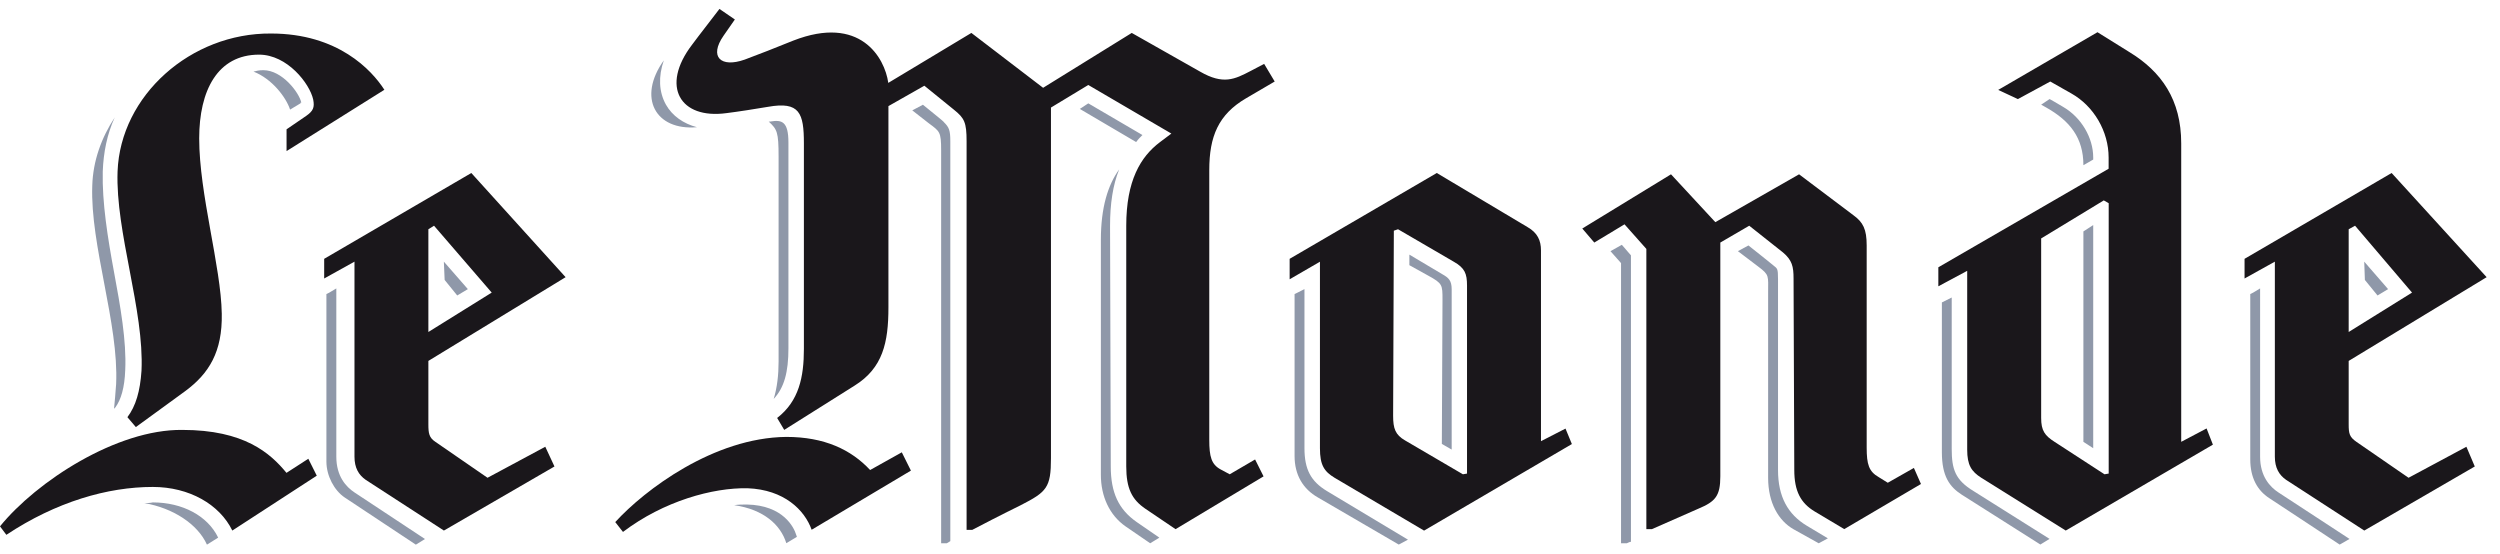 <svg width="140" height="31" viewBox="0 0 140 31" fill="none" xmlns="http://www.w3.org/2000/svg">
<g clip-path="url(#clip0_374_10088)">
<path d="M6.503 21.511C6.463 22.021 6.426 22.536 6.386 22.892L6.463 22.811C6.779 22.378 6.977 21.709 7.013 20.722C7.091 19.106 6.738 17.134 6.386 15.239C6.029 13.308 5.714 11.336 5.754 9.607C5.794 8.542 5.993 7.517 6.426 6.574C5.677 7.715 5.207 9.015 5.167 10.396C5.045 13.745 6.661 18.122 6.503 21.511ZM16.832 5.784V5.744H16.873C16.755 5.193 15.808 3.93 14.747 3.93C14.508 3.93 14.35 3.97 14.196 4.01C15.22 4.407 16.01 5.428 16.245 6.137L16.832 5.784ZM8.556 28.135C8.398 28.172 8.24 28.172 8.082 28.172C9.698 28.451 11.075 29.354 11.589 30.5L12.217 30.107C11.629 28.884 10.212 28.135 8.556 28.135Z" fill="#8F98A9"/>
<path d="M7.924 20.762C7.847 21.908 7.608 22.734 7.135 23.362L7.608 23.916L10.37 21.904C11.71 20.916 12.459 19.694 12.419 17.568C12.378 14.927 11.155 10.866 11.155 7.752C11.155 5.072 12.18 3.06 14.508 3.06C16.083 3.06 17.346 4.675 17.541 5.582C17.622 6.016 17.541 6.214 17.148 6.489L16.047 7.242V8.461L21.525 5.028C20.816 3.923 18.922 1.877 15.176 1.877C10.685 1.841 6.742 5.347 6.584 9.603C6.463 13 8.082 17.373 7.924 20.762ZM27.301 26.755L24.382 24.743C24.029 24.508 23.989 24.273 23.989 23.759V20.211L31.674 15.522L26.394 9.688L18.154 14.494V15.596L19.851 14.652V25.573C19.851 26.2 20.086 26.597 20.482 26.872L24.859 29.711L31.05 26.123L30.536 25.018L27.301 26.755ZM23.989 12.838L24.305 12.64L27.536 16.385L23.989 18.592V12.838Z" fill="#1A171B"/>
<path d="M24.856 14.652L24.9 15.677L25.605 16.547L26.2 16.191L24.856 14.652ZM18.834 25.573V16.151L18.437 16.389L18.279 16.466V25.848C18.279 26.638 18.712 27.464 19.304 27.86L23.288 30.501L23.798 30.185L19.858 27.581C19.384 27.269 18.834 26.678 18.834 25.573Z" fill="#8F98A9"/>
<path d="M16.043 26.48C15.136 25.375 13.678 24.075 10.208 24.075C6.543 24.034 2.049 26.953 3.05176e-05 29.476L0.356 29.95C3.154 28.095 6.033 27.269 8.556 27.269C10.605 27.269 12.301 28.253 13.01 29.711L17.739 26.638L17.266 25.69L16.043 26.48Z" fill="#1A171B"/>
<path d="M41.827 28.253C41.589 28.253 41.354 28.253 41.115 28.289C42.771 28.528 43.718 29.395 44.034 30.419L44.626 30.063L44.585 29.945C44.468 29.552 43.876 28.293 41.827 28.253ZM43.326 22.341C43.917 21.709 44.152 20.843 44.152 19.502V7.991C44.152 6.808 43.799 6.691 43.127 6.808H43.047C43.52 7.242 43.601 7.396 43.601 8.776V20.248C43.601 20.997 43.52 21.709 43.326 22.341Z" fill="#8F98A9"/>
<path d="M48.727 26.321C47.662 25.179 46.164 24.467 44.034 24.467C39.977 24.507 36.11 27.423 34.454 29.237L34.887 29.788C37.171 28.054 39.929 27.302 41.864 27.342C43.913 27.419 45.059 28.561 45.452 29.666L51.011 26.354L50.501 25.33L48.727 26.321Z" fill="#1A171B"/>
<path d="M39.029 7.124C38.277 6.926 37.649 6.493 37.293 5.861C36.896 5.152 36.859 4.286 37.175 3.379C35.681 5.468 36.701 7.323 39.029 7.124Z" fill="#8F98A9"/>
<path d="M68.864 26.56L68.35 26.285C67.84 26.006 67.719 25.576 67.719 24.628V9.529C67.719 7.638 68.229 6.416 69.771 5.509L71.383 4.565L70.792 3.577L70.043 3.97C69.136 4.444 68.504 4.759 67.204 4.01L63.378 1.844L58.414 4.917L54.397 1.844L49.744 4.642C49.546 3.221 48.165 0.816 44.423 2.274C43.557 2.63 42.334 3.103 41.703 3.338C40.362 3.812 39.694 3.184 40.52 1.998L41.152 1.091L40.289 0.5C39.187 1.921 38.75 2.512 38.75 2.512C36.977 4.837 38.082 6.691 40.682 6.335C41.313 6.258 42.338 6.096 43.01 5.982C44.783 5.666 45.018 6.335 45.018 8.031V19.539C45.018 21.114 44.743 22.458 43.52 23.406L43.917 24.074L47.861 21.592C49.436 20.608 49.752 19.187 49.752 17.218V5.942L51.764 4.8L53.416 6.14C54.007 6.614 54.129 6.849 54.129 7.914V29.674H54.444C56.02 28.848 57.158 28.293 57.158 28.293C58.619 27.544 58.854 27.309 58.854 25.653V6.023L60.944 4.759L65.596 7.48L64.965 7.954C63.863 8.78 63.07 10.124 63.07 12.643V26.123C63.07 27.346 63.386 27.977 64.138 28.488L65.831 29.633L70.759 26.677L70.285 25.73L68.864 26.56Z" fill="#1A171B"/>
<path d="M63.977 7.562L60.944 5.788L60.47 6.1L63.624 7.955C63.742 7.793 63.859 7.675 63.977 7.562ZM62.203 26.123L62.163 12.644C62.163 11.421 62.321 10.356 62.673 9.489C62.045 10.356 61.649 11.616 61.649 13.43V26.597C61.649 27.779 62.122 28.844 63.029 29.476L64.41 30.423L64.924 30.108L63.665 29.241C62.636 28.529 62.203 27.581 62.203 26.123ZM51.683 5.865L51.088 6.181L51.995 6.89C52.627 7.363 52.704 7.363 52.704 8.428V30.423H53.02C53.097 30.383 53.218 30.302 53.218 30.302V7.914C53.218 7.283 53.141 7.125 52.865 6.849C52.865 6.809 52.157 6.258 51.683 5.865Z" fill="#8F98A9"/>
<path d="M86.295 24.706V14.02C86.295 13.47 86.1 13.036 85.546 12.72L80.46 9.688L72.22 14.494V15.64L73.917 14.656V25.102C73.917 26.046 74.152 26.402 74.743 26.759L79.748 29.714L88.025 24.867L87.668 24.001L86.295 24.706ZM82.157 26.52L81.922 26.56L78.687 24.666C78.136 24.35 78.015 23.997 78.015 23.285L78.055 12.919L78.29 12.838L81.404 14.652C82.032 15.008 82.153 15.324 82.153 15.992V26.52H82.157Z" fill="#1A171B"/>
<path d="M73.05 25.098V16.19L72.657 16.389L72.496 16.466V25.532C72.496 26.597 72.969 27.382 73.799 27.856L78.331 30.496L78.845 30.221L74.31 27.5C73.403 26.953 73.05 26.281 73.05 25.098ZM80.776 15.36L78.925 14.259V14.85L79.99 15.441C80.78 15.874 80.78 15.952 80.78 16.781L80.743 24.86L81.294 25.176V16.19C81.29 15.717 81.132 15.559 80.776 15.36Z" fill="#8F98A9"/>
<path d="M107.178 26.204L105.716 27.034L105.206 26.718C104.655 26.402 104.534 26.006 104.534 25.062V13.745C104.534 12.838 104.335 12.445 103.785 12.048L100.748 9.761L96.059 12.441L93.576 9.761L88.608 12.797L89.28 13.583L90.973 12.562L92.196 13.939V29.63H92.512C94.484 28.759 95.115 28.484 95.115 28.484C96.062 28.087 96.338 27.775 96.338 26.674V13.583L97.957 12.64L99.848 14.138C100.359 14.571 100.439 14.927 100.439 15.595L100.48 26.318C100.48 27.5 100.836 28.168 101.622 28.642L103.278 29.63L107.574 27.104L107.178 26.204Z" fill="#1A171B"/>
<path d="M99.569 26.322V15.64C99.569 15.009 99.532 15.049 99.294 14.851C99.294 14.851 98.468 14.179 97.913 13.745L97.322 14.065L98.464 14.931C99.096 15.405 99.015 15.442 99.015 16.389V26.755C99.015 28.173 99.606 29.16 100.432 29.634L101.849 30.424L102.36 30.148L101.178 29.439C100.124 28.804 99.569 27.82 99.569 26.322ZM90.187 14.065L90.778 14.733V30.424H91.098C91.175 30.383 91.293 30.343 91.293 30.343H91.333V14.3L90.823 13.709L90.187 14.065ZM116.67 24.743L117.22 25.099V12.604L116.67 12.96V24.743ZM109.296 25.136V16.661L108.745 16.936V25.331C108.745 26.671 109.179 27.262 109.847 27.695L114.261 30.493L114.775 30.178L110.515 27.497C109.495 26.877 109.296 26.282 109.296 25.136Z" fill="#8F98A9"/>
<path d="M122.148 24.742V8.031C122.148 5.59 121.047 4.011 119.233 2.909L117.459 1.804L111.9 5.035L113.001 5.549L114.815 4.565L115.994 5.233C117.257 5.942 118.083 7.363 118.083 8.821V9.449L108.547 14.968V16.033L110.163 15.166V25.18C110.163 26.046 110.398 26.402 110.952 26.755L115.682 29.711L123.922 24.9L123.569 23.993L122.148 24.742ZM118.087 26.52L117.852 26.56L115.054 24.742C114.503 24.39 114.305 24.111 114.305 23.406V13.352L117.812 11.222L118.087 11.38V26.52Z" fill="#1A171B"/>
<path d="M132.397 14.652L132.433 15.677L133.142 16.547L133.733 16.191L132.397 14.652Z" fill="#8F98A9"/>
<path d="M134.879 26.755L131.96 24.743C131.563 24.467 131.526 24.273 131.526 23.759V20.211L139.252 15.522L133.931 9.688L125.695 14.494V15.596L127.392 14.652V25.572C127.392 26.2 127.627 26.597 128.023 26.872L132.4 29.711L138.588 26.123L138.118 25.018L134.879 26.755ZM131.526 12.838L131.883 12.64L135.073 16.385L131.526 18.592V12.838Z" fill="#1A171B"/>
<path d="M116.67 9.251L117.22 8.935V8.818C117.22 7.712 116.552 6.57 115.524 5.979C115.131 5.741 114.778 5.546 114.778 5.546L114.305 5.862L114.58 6.016C115.917 6.769 116.67 7.716 116.67 9.251ZM126.566 25.573V16.151L126.173 16.389L126.015 16.466V25.727C126.015 26.752 126.411 27.464 127.08 27.897L131.023 30.497L131.574 30.181L127.594 27.578C127.12 27.269 126.566 26.678 126.566 25.573Z" fill="#8F98A9"/>
</g>
<defs>
<clipPath id="clip0_374_10088">
<rect width="139.252" height="30" fill="white" transform="translate(0 0.5)"/>
</clipPath>
</defs>
</svg>
